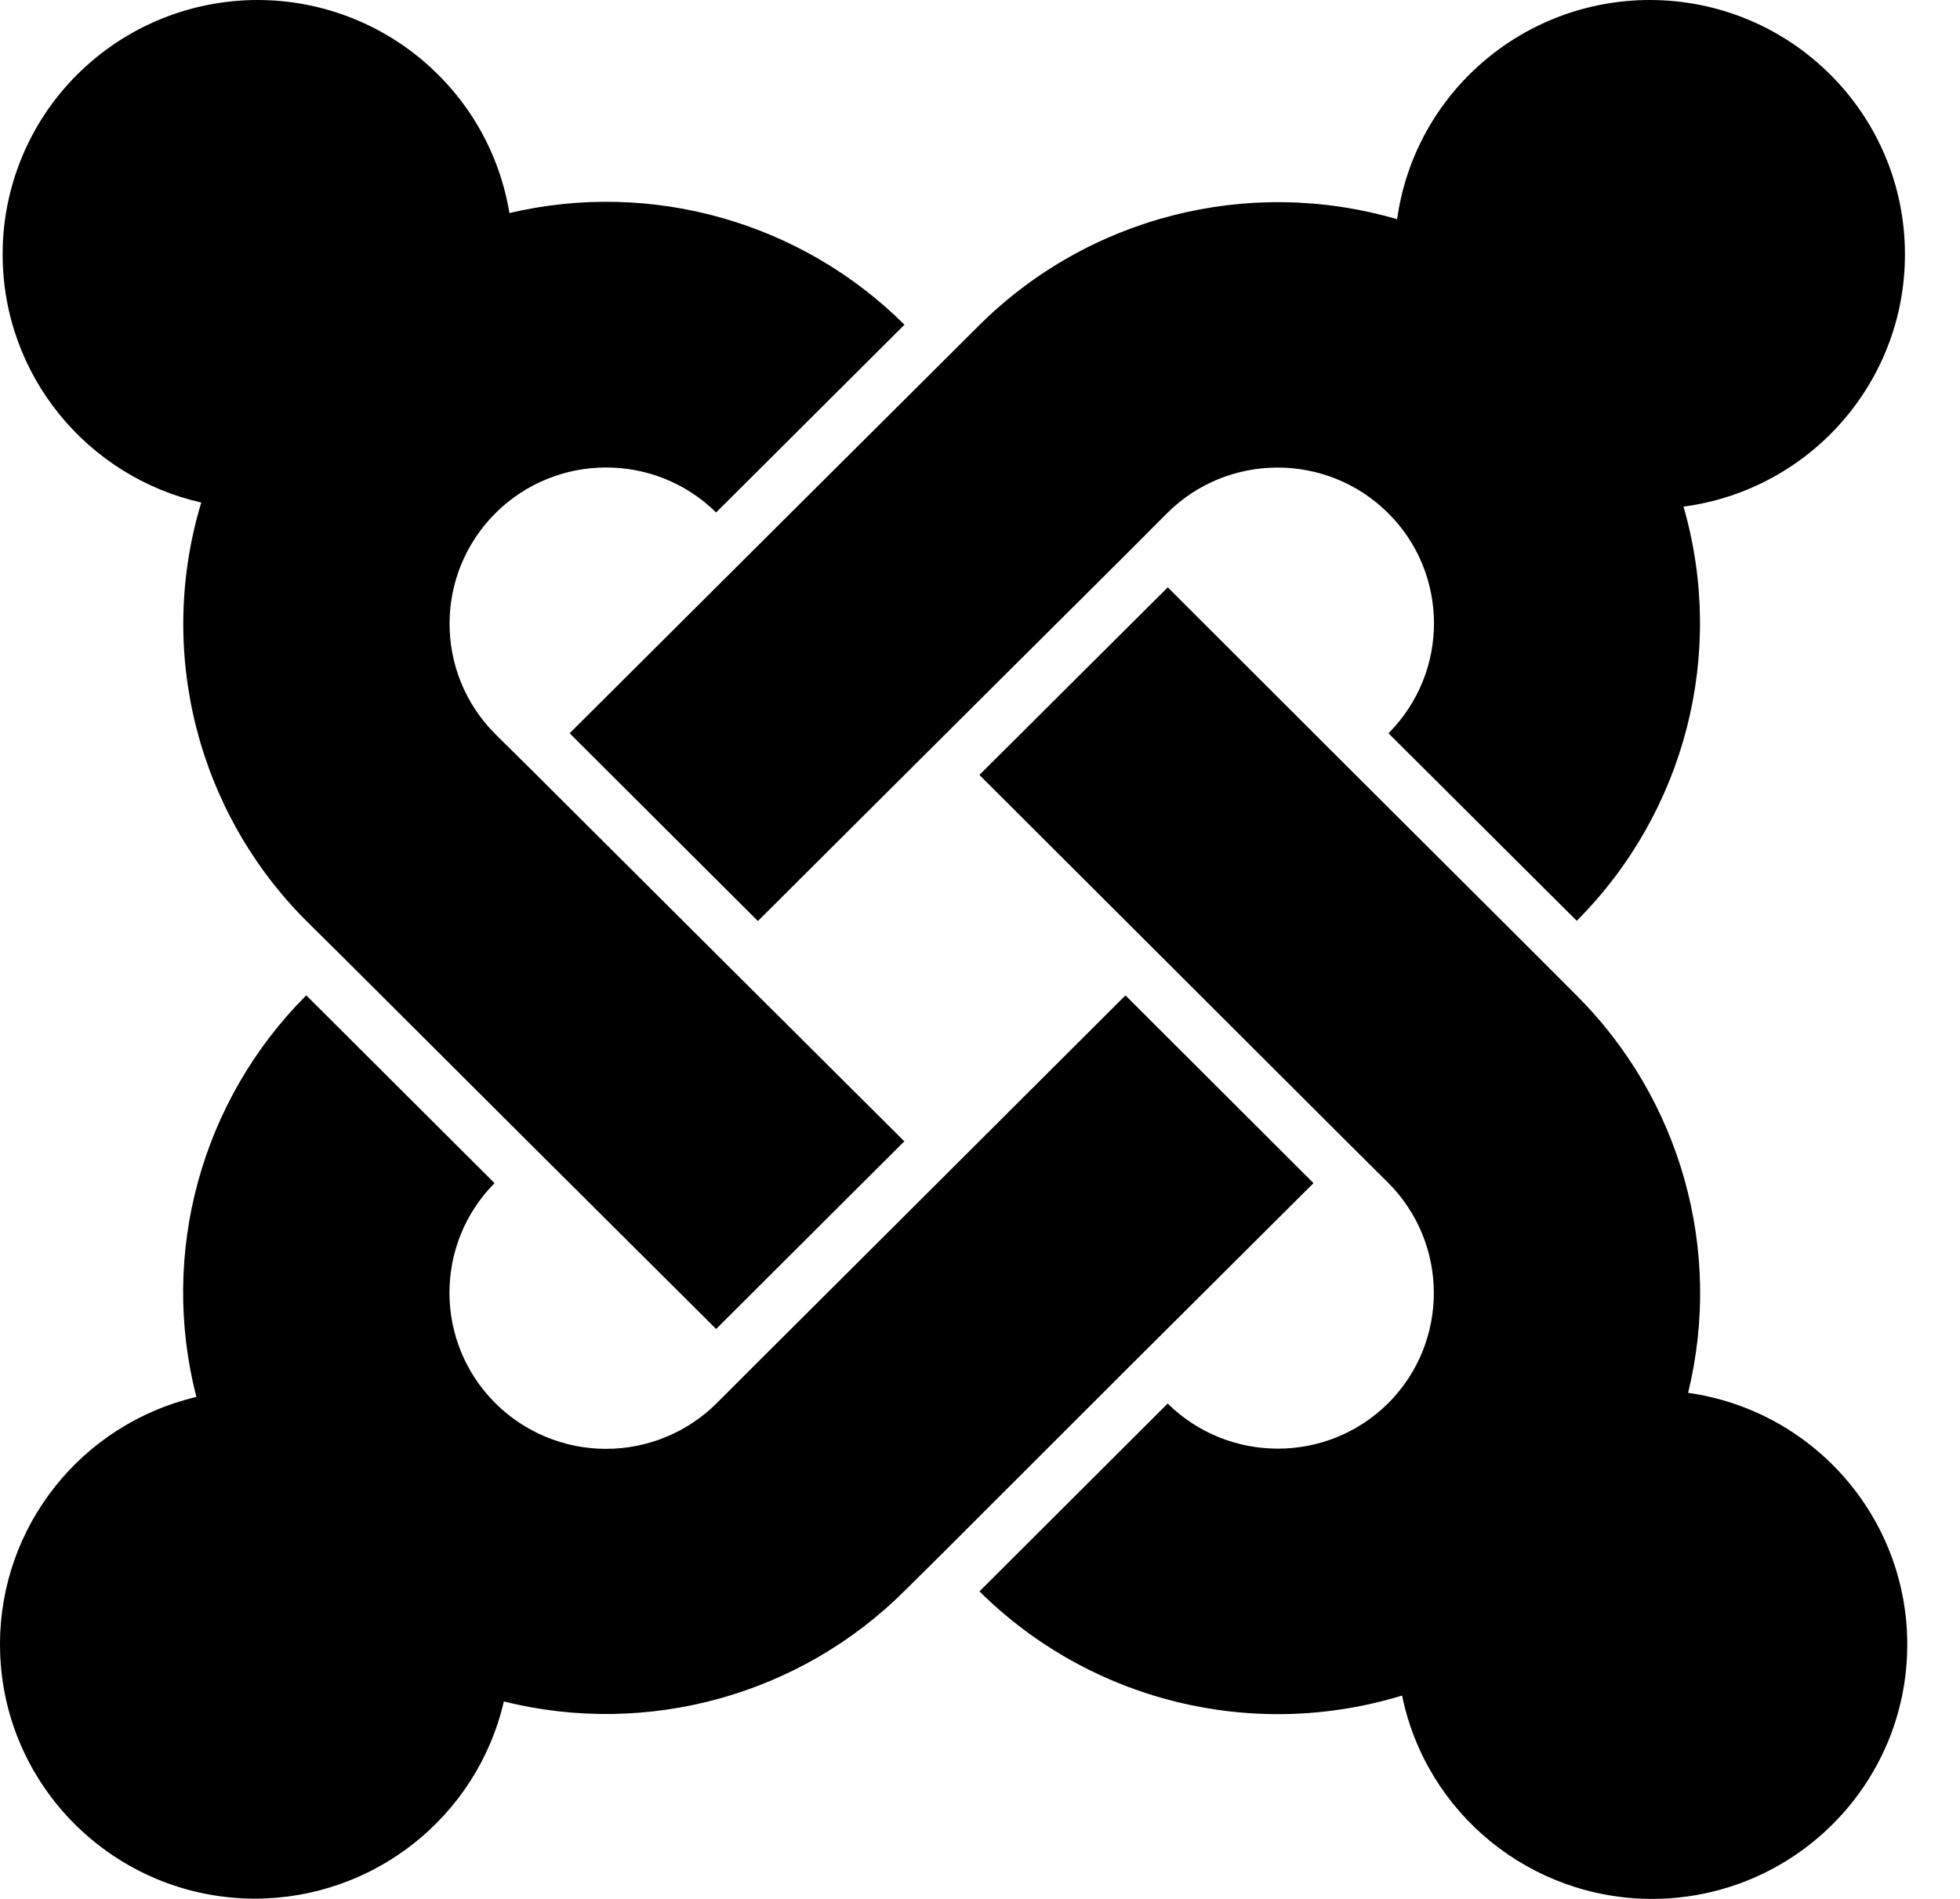 <svg xmlns="http://www.w3.org/2000/svg" xmlns:xlink="http://www.w3.org/1999/xlink" viewBox="0 0 32 31" class="svg-convert"><desc>Created with Sketch.</desc><g id="Page-1" stroke="none" stroke-width="1" fill="currentColor" fill-rule="evenodd"><g id="Brand-Logo" transform="translate(-1117, -4580)" fill="currentColor"><g id="ic-technology-joomla" transform="translate(1117, 4580)"><path d="M19.064,9.587 L22.058,12.577 L25.131,15.641 L25.732,16.243 C27.439,17.942 28.132,20.404 27.561,22.738 C29.615,23.03 31.141,24.783 31.139,26.849 C31.139,29.14 29.274,30.998 26.973,31 C24.993,30.999 23.287,29.612 22.891,27.68 C20.452,28.427 17.797,27.772 15.99,25.978 L15.99,25.978 L15.993,25.978 L19.064,22.913 C20.062,23.897 21.671,23.895 22.666,22.907 C23.66,21.909 23.657,20.298 22.659,19.304 L22.659,19.304 L22.057,18.706 L18.986,15.641 L15.99,12.651 L19.064,9.59 L19.064,9.587 Z M5,16.249 L8.074,19.315 C7.089,20.311 7.093,21.912 8.084,22.904 C8.563,23.383 9.214,23.652 9.892,23.653 C10.571,23.653 11.222,23.385 11.702,22.907 L11.702,22.907 L12.304,22.305 L15.374,19.244 L18.375,16.25 L21.445,19.315 L18.448,22.3 L15.378,25.368 L14.773,25.967 C13.062,27.674 10.576,28.361 8.226,27.777 C7.789,29.659 6.106,30.993 4.165,30.996 C1.864,30.994 8.45337624e-07,29.136 8.45337624e-07,26.845 C-0.001,24.921 1.326,23.249 3.206,22.805 C2.602,20.458 3.284,17.967 5,16.249 L5,16.249 Z M4.206,2.59348099e-13 C6.246,0.002 7.986,1.473 8.317,3.478 C10.639,2.932 13.079,3.622 14.767,5.301 L14.767,5.301 L11.692,8.366 C10.693,7.383 9.084,7.388 8.091,8.376 C7.092,9.371 7.089,10.983 8.084,11.982 L8.084,11.982 L8.689,12.58 L11.76,15.641 L14.767,18.635 L14.762,18.635 L11.692,21.696 L8.688,18.706 L5.615,15.641 L5.013,15.046 C3.216,13.256 2.553,10.627 3.286,8.204 C1.429,7.784 0.043,6.132 0.043,4.151 C0.042,3.051 0.48,1.995 1.261,1.217 C2.042,0.438 3.101,0.001 4.206,2.59348099e-13 Z M26.935,2.59348099e-13 C29.237,0.001 31.101,1.859 31.101,4.151 C31.104,6.232 29.558,7.994 27.486,8.271 C28.179,10.673 27.512,13.26 25.743,15.032 L25.743,15.032 L22.669,11.971 C23.663,10.973 23.659,9.363 22.66,8.373 C21.66,7.383 20.044,7.387 19.05,8.382 L19.05,8.382 L18.453,8.981 L15.378,12.042 L12.374,15.036 L9.3,11.971 L12.304,8.978 L15.979,5.318 C17.765,3.537 20.385,2.87 22.81,3.579 C23.096,1.528 24.856,0.002 26.935,2.59348099e-13 Z" id="Combined-Shape"></path></g></g></g></svg>